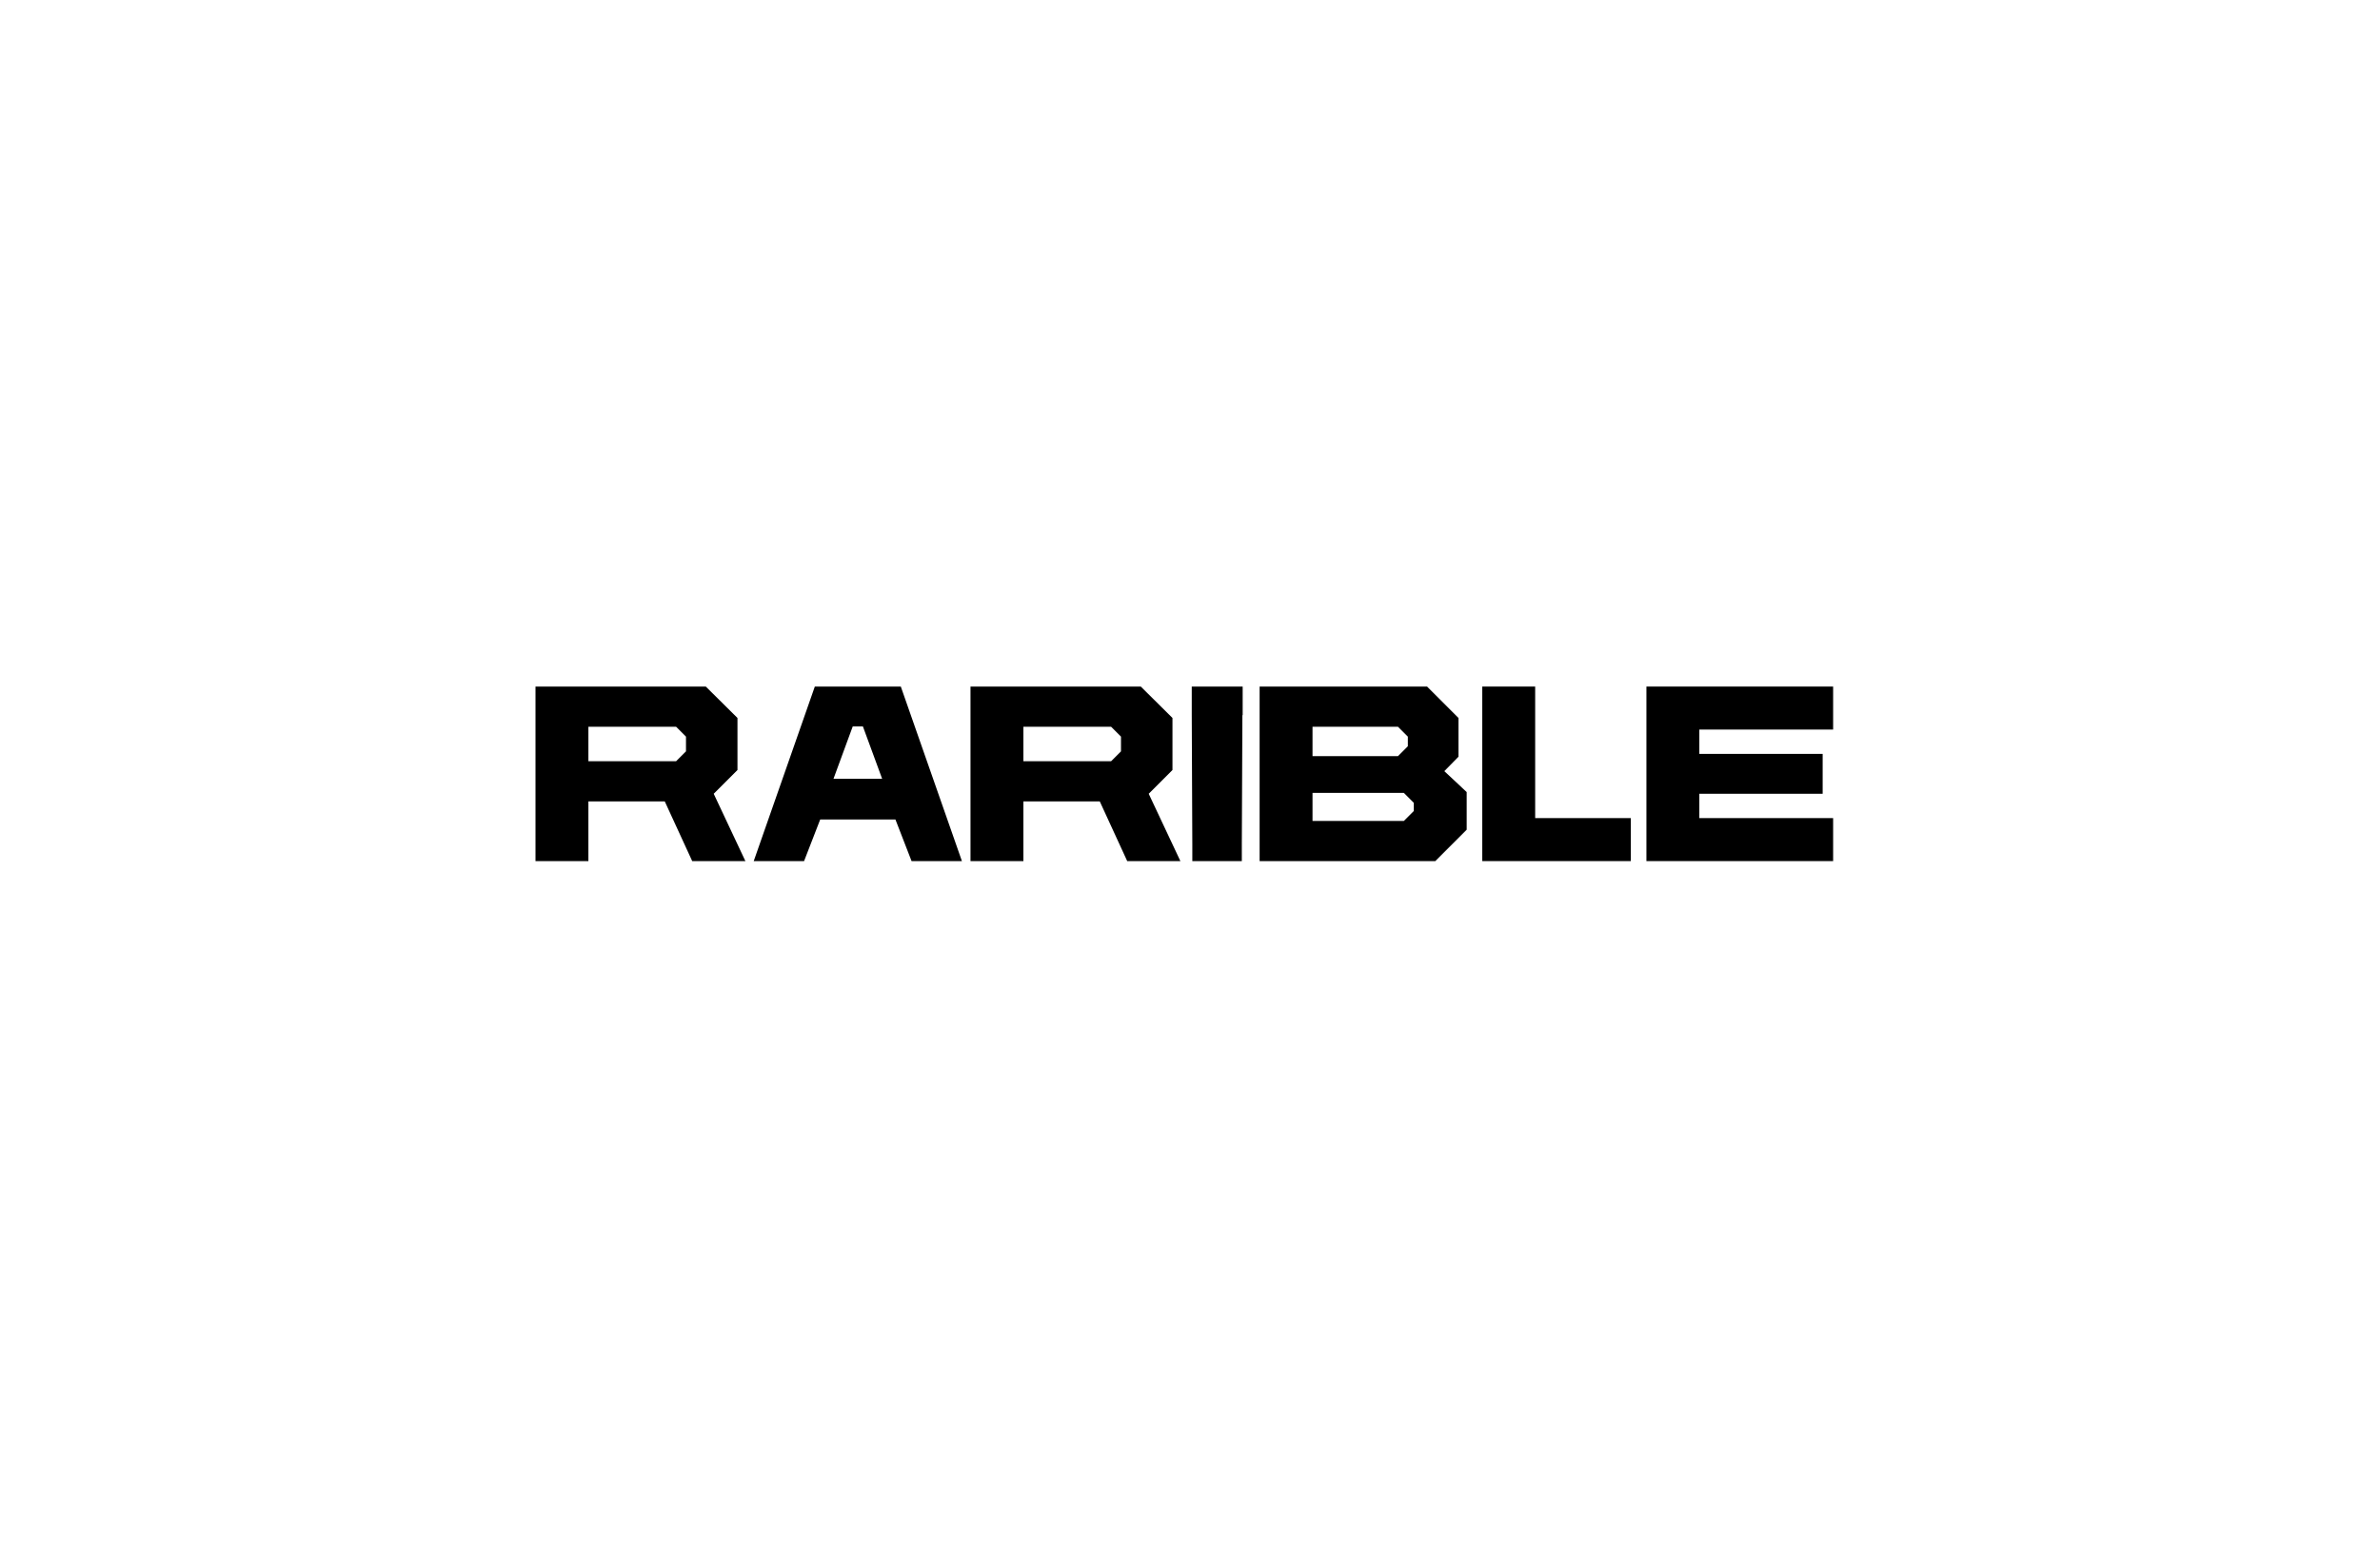 <svg width="400" height="260" viewBox="0 0 400 260" fill="none" xmlns="http://www.w3.org/2000/svg">
<rect width="400" height="260" fill="white"/>
<path fill-rule="evenodd" clip-rule="evenodd" d="M90 115.389V144.722H98.89V134.691H111.727L116.338 144.722H125.276L119.951 133.407L123.945 129.414V120.666L118.62 115.389H90ZM113.628 127.94H98.89V122.14H113.628L115.292 123.804V126.276L113.628 127.94Z" fill="black"/>
<path fill-rule="evenodd" clip-rule="evenodd" d="M126.676 144.722L136.945 115.389H151.397L161.667 144.722H153.204L150.494 137.733H137.848L135.138 144.722H126.676ZM140.083 130.887H148.26L145.027 122.092H143.315L140.083 130.887Z" fill="black"/>
<path fill-rule="evenodd" clip-rule="evenodd" d="M163.109 115.389V144.722H172V134.691H184.836L189.448 144.722H198.385L193.061 133.407L197.054 129.414V120.666L191.729 115.389H163.109ZM186.738 127.94H172V122.14H186.738L188.402 123.804V126.276L186.738 127.94Z" fill="black"/>
<path d="M200.39 144.722V141.822L200.295 120.19V115.389H208.852V120.19H208.805L208.71 141.822V144.722H200.39Z" fill="black"/>
<path fill-rule="evenodd" clip-rule="evenodd" d="M211.701 115.389V144.722H241.225L246.502 139.445V133.122L242.746 129.604L245.123 127.179V120.666L239.846 115.389H211.701ZM234.949 127.084H220.592V122.14H234.949L236.613 123.804V125.42L234.949 127.084ZM235.948 137.971H220.592V133.264H235.948L237.612 134.928V136.307L235.948 137.971Z" fill="black"/>
<path d="M249.121 144.722V115.389H258.012V137.496H274.081V144.722H249.121Z" fill="black"/>
<path d="M276.711 144.722V115.389H308.089V122.615H285.601V126.704H306.33V133.407H285.601V137.496H308.089V144.722H276.711Z" fill="black"/>
</svg>

